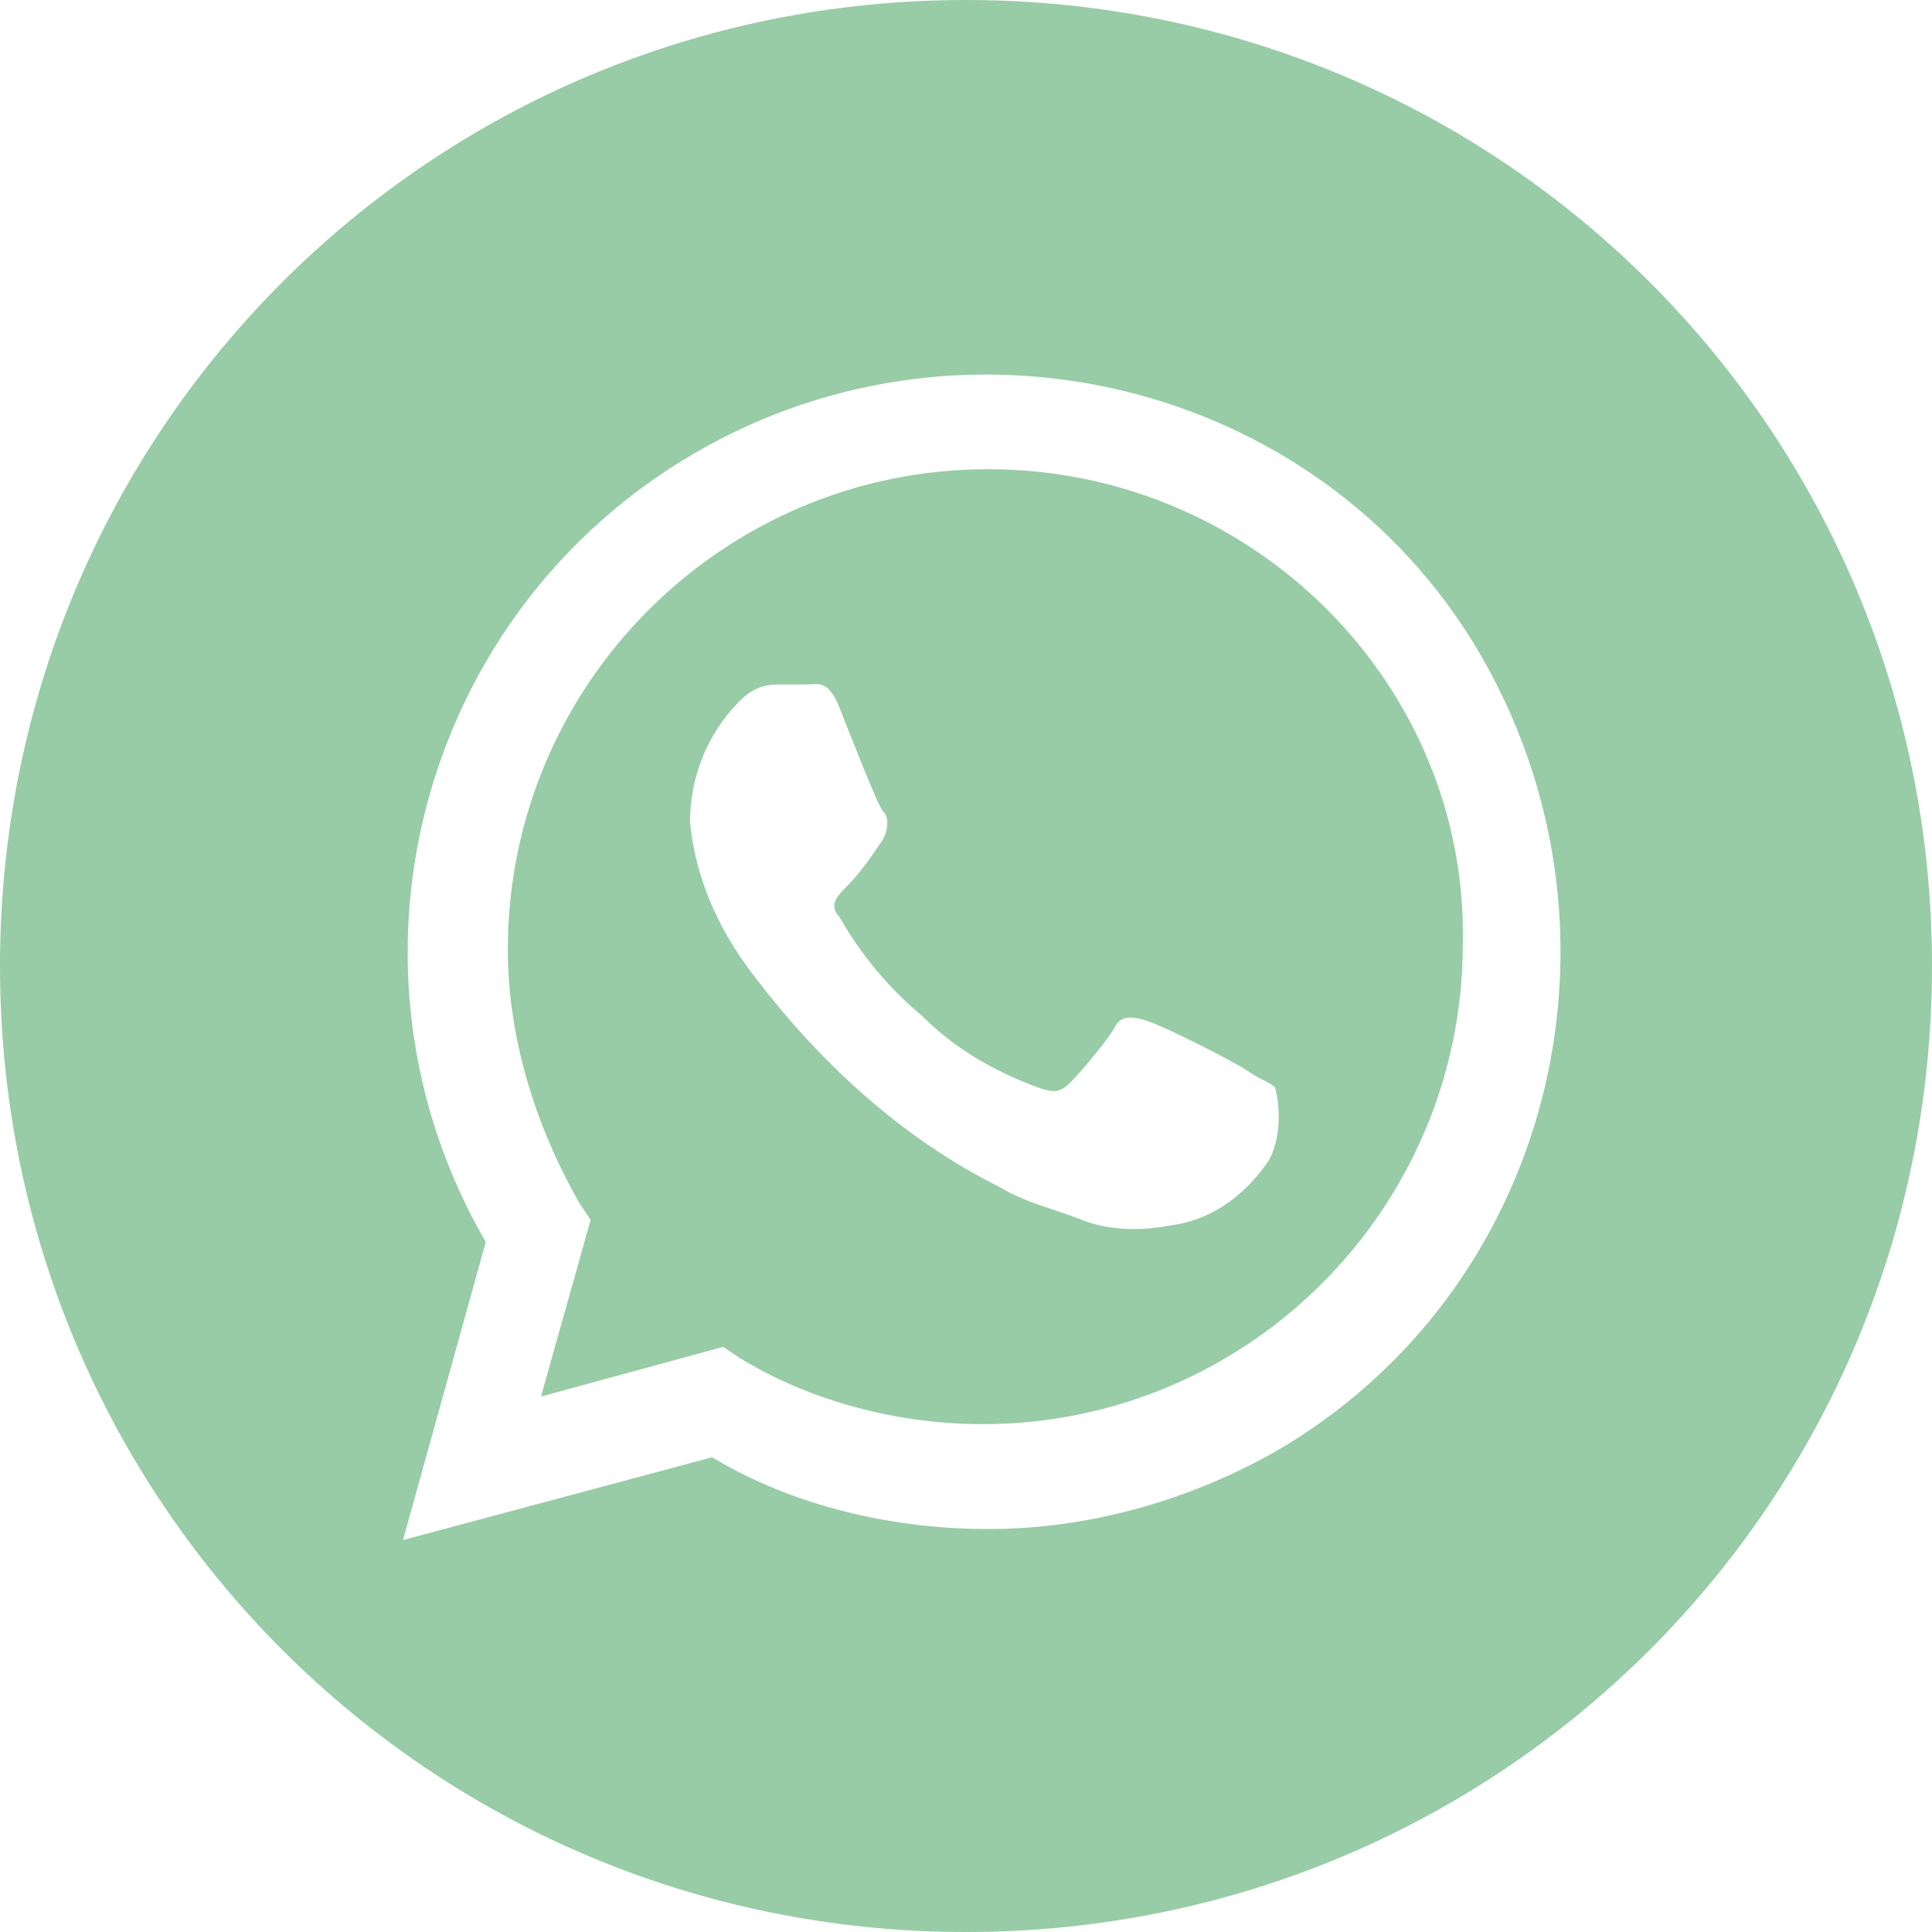 <?xml version="1.0" encoding="utf-8"?>
<!-- Generator: Adobe Illustrator 25.1.0, SVG Export Plug-In . SVG Version: 6.00 Build 0)  -->
<svg version="1.1" id="Layer_1" xmlns="http://www.w3.org/2000/svg" xmlns:xlink="http://www.w3.org/1999/xlink" x="0px" y="0px"
	 viewBox="0 0 35 35" style="enable-background:new 0 0 35 35;" xml:space="preserve">
<style type="text/css">
	.st0{fill:#97CCA6;}
</style>
<path class="st0" d="M17.5,0C7.8,0,0,7.8,0,17.5S7.8,35,17.5,35S35,27.2,35,17.5S27.2,0,17.5,0z M17.9,27.7L17.9,27.7
	c-1.7,0-3.5-0.4-5-1.3l-5.6,1.5l1.5-5.4c-2.9-5-1.2-11.4,3.8-14.3S24.1,7,26.9,12s1.2,11.4-3.8,14.3C21.5,27.2,19.7,27.7,17.9,27.7z
	"/>
<path class="st0" d="M17.9,8.5c-4.8,0-8.7,3.9-8.7,8.7c0,1.6,0.5,3.2,1.3,4.6l0.2,0.3l-0.9,3.2l3.3-0.9l0.3,0.2
	c1.3,0.8,2.9,1.2,4.4,1.2l0,0c4.8,0,8.7-3.9,8.7-8.7C26.6,12.4,22.7,8.5,17.9,8.5L17.9,8.5z M23,21c-0.4,0.6-1,1.1-1.8,1.2
	c-0.5,0.1-1.1,0.1-1.6-0.1c-0.5-0.2-1-0.3-1.5-0.6c-1.8-0.9-3.3-2.3-4.5-3.9c-0.6-0.8-1-1.7-1.1-2.7c0-0.8,0.3-1.6,0.9-2.2
	c0.2-0.2,0.4-0.3,0.7-0.3c0.2,0,0.3,0,0.5,0s0.4-0.1,0.6,0.4s0.7,1.8,0.8,1.9c0.1,0.1,0.1,0.3,0,0.5c-0.2,0.3-0.4,0.6-0.7,0.9
	c-0.1,0.1-0.3,0.3-0.1,0.5c0.4,0.7,0.9,1.3,1.5,1.8c0.6,0.6,1.3,1,2.1,1.3c0.3,0.1,0.4,0.1,0.6-0.1s0.7-0.8,0.8-1s0.3-0.2,0.6-0.1
	s1.5,0.7,1.8,0.9s0.4,0.2,0.5,0.3C23.2,20.1,23.2,20.6,23,21L23,21z"/>
</svg>
